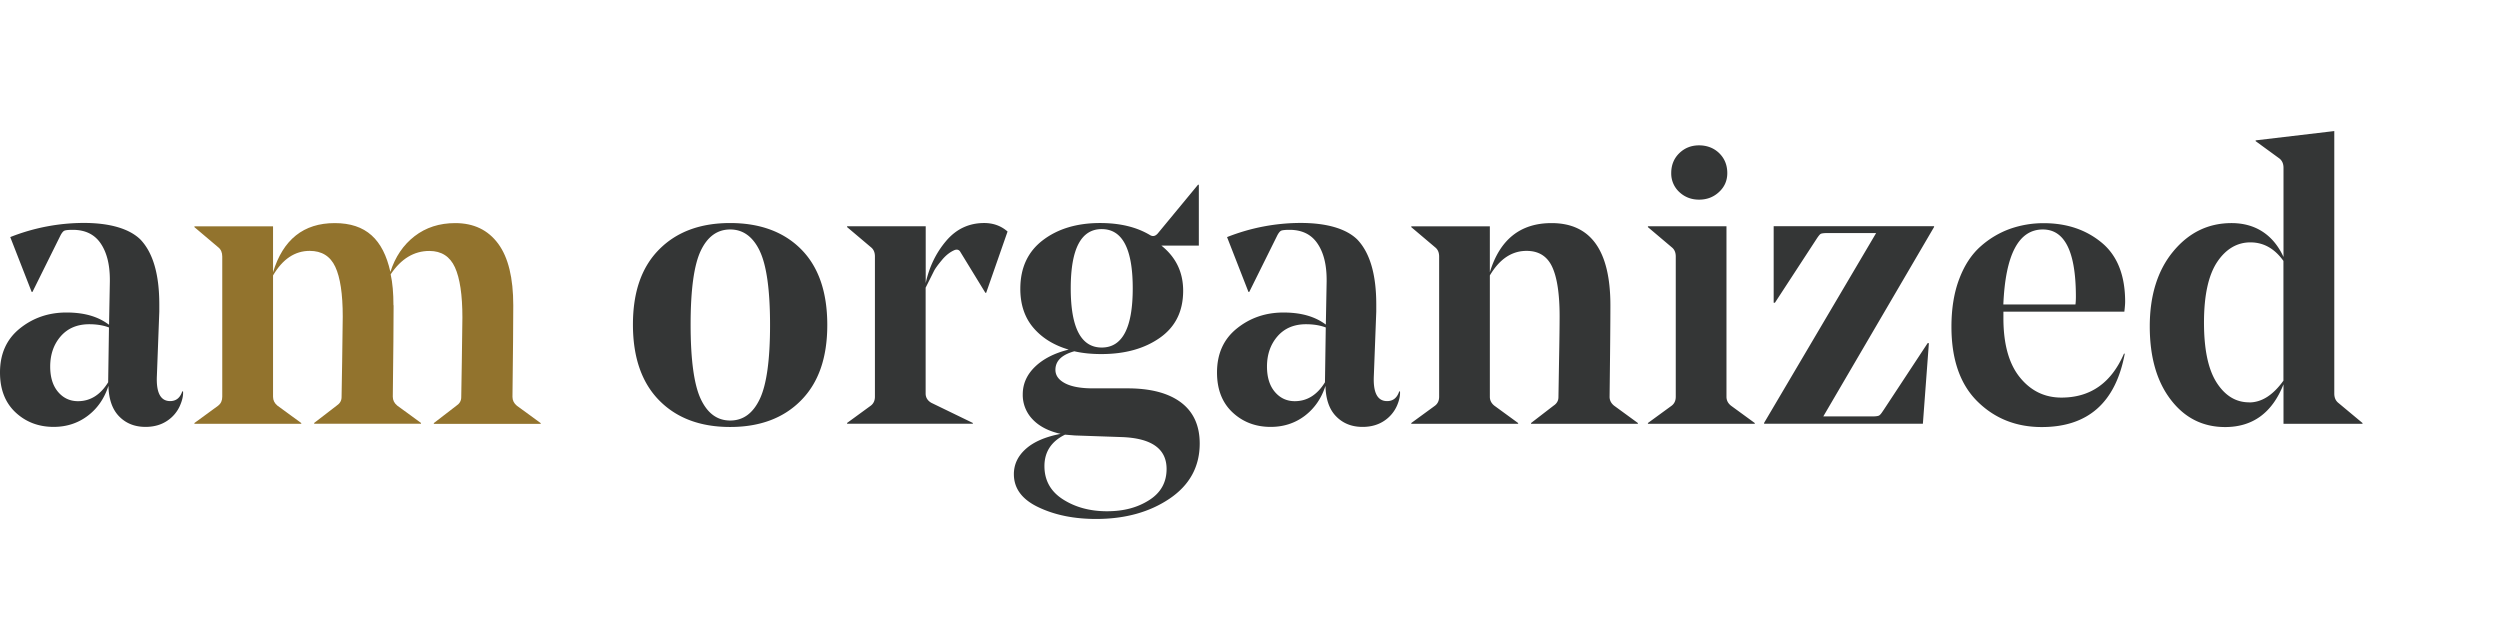 <svg xmlns="http://www.w3.org/2000/svg" width="200" height="50" fill="none"><path d="m8.724 25.968.064-3.453v-.13c0-1.225-.246-2.198-.739-2.919-.492-.721-1.237-1.079-2.227-1.079-.346 0-.563.024-.663.065-.1.04-.2.164-.305.352l-2.257 4.55h-.064L.82 18.967a16.025 16.025 0 0 1 5.898-1.132c2.016 0 3.611.44 4.514 1.325 1.008 1.055 1.512 2.785 1.512 5.189v.58l-.193 5.13c-.065 1.354.293 2.028 1.061 2.028.475 0 .797-.258.967-.774h.065c.023.323-.053.687-.229 1.097a2.8 2.8 0 0 1-1.05 1.26c-.486.323-1.06.481-1.723.481-.862 0-1.565-.281-2.11-.838-.546-.557-.833-1.378-.856-2.45-.323 1.008-.874 1.81-1.66 2.403-.785.592-1.694.885-2.726.885-1.201 0-2.221-.387-3.048-1.16C.416 32.216 0 31.155 0 29.801c0-1.507.534-2.68 1.595-3.53 1.06-.85 2.304-1.271 3.722-1.271 1.42 0 2.527.322 3.383.967h.024Zm-1.577-.03c-.968 0-1.73.323-2.293.968-.557.645-.838 1.454-.838 2.415 0 .862.211 1.536.627 2.029.416.492.95.744 1.595.744.99 0 1.794-.504 2.415-1.512l.065-4.386c-.452-.17-.98-.258-1.577-.258h.006Z" fill="#343636"/><path d="M31.488 24.42c0 1.442-.023 3.881-.064 7.317 0 .281.117.515.352.709l1.905 1.39v.064h-8.548v-.064l1.806-1.39c.258-.17.387-.399.387-.674l.047-2.82c.029-1.859.047-3.066.047-3.63 0-1.805-.2-3.13-.598-3.98-.4-.85-1.08-1.272-2.046-1.272-1.185 0-2.164.657-2.932 1.964v9.709c0 .28.117.515.352.709l1.905 1.39v.064h-8.547v-.065l1.905-1.39c.217-.17.322-.41.322-.709v-11.22c0-.323-.105-.57-.322-.74l-1.905-1.611v-.065h6.29v3.676c.797-2.62 2.44-3.934 4.937-3.934 2.497 0 3.869 1.302 4.45 3.905.386-1.202 1.031-2.158 1.934-2.856.903-.697 1.987-1.049 3.254-1.049 1.483 0 2.626.551 3.435 1.647.81 1.097 1.208 2.738 1.208 4.937 0 1.442-.023 3.88-.064 7.316 0 .282.117.516.351.71l1.906 1.39v.064h-8.548v-.065l1.806-1.39c.258-.17.387-.398.387-.674l.046-2.82c.03-1.84.047-3.024.047-3.564 0-1.806-.199-3.142-.598-4.016-.398-.867-1.078-1.307-2.046-1.307-1.225 0-2.257.621-3.095 1.87.152.686.223 1.513.223 2.48l.011-.006Z" fill="#92732D"/><path d="M64.085 32.03c-1.396 1.419-3.29 2.128-5.675 2.128-2.386 0-4.28-.71-5.675-2.128-1.396-1.419-2.1-3.442-2.1-6.062s.698-4.608 2.1-6.015c1.395-1.407 3.288-2.11 5.675-2.11 2.386 0 4.303.703 5.692 2.11 1.39 1.407 2.081 3.424 2.081 6.044 0 2.62-.697 4.614-2.098 6.033Zm-3.301-11.948c-.551-1.15-1.337-1.724-2.368-1.724-1.032 0-1.818.569-2.357 1.706-.54 1.137-.81 3.107-.81 5.904 0 2.796.27 4.801.81 5.95.54 1.15 1.319 1.724 2.357 1.724 1.037 0 1.823-.575 2.368-1.724.545-1.149.82-3.124.82-5.915 0-2.79-.275-4.766-.82-5.915v-.006ZM74.051 23.001v8.478c0 .322.153.568.451.744l3.325 1.613v.064h-10.06v-.064l1.905-1.39c.217-.17.322-.41.322-.71v-11.22c0-.323-.105-.57-.322-.74l-1.906-1.611V18.1h6.291v4.55c.281-1.29.82-2.416 1.63-3.371.809-.956 1.823-1.437 3.048-1.437.733 0 1.355.229 1.87.68l-1.711 4.901h-.065L76.795 20.1c-.106-.129-.246-.158-.416-.1-.364.153-.71.417-1.032.81-.323.387-.54.686-.645.902-.106.217-.323.645-.645 1.29h-.006ZM81.626 23.101c0-1.677.603-2.972 1.805-3.887s2.732-1.372 4.58-1.372c1.588 0 2.925.323 3.997.968.217.129.417.087.61-.13l3.225-3.904h.064v4.872h-2.996c1.161.926 1.742 2.128 1.742 3.611 0 1.636-.616 2.885-1.853 3.758-1.237.874-2.802 1.308-4.69 1.308-.815 0-1.536-.077-2.164-.223-1.008.281-1.512.774-1.512 1.483 0 .451.258.81.774 1.079.516.27 1.26.404 2.222.404h2.773c1.846 0 3.271.375 4.274 1.126.996.75 1.5 1.847 1.5 3.289 0 1.847-.803 3.318-2.403 4.403-1.6 1.084-3.565 1.63-5.886 1.63-1.765 0-3.301-.311-4.614-.938-1.314-.622-1.964-1.507-1.964-2.645 0-.773.316-1.448.95-2.016.633-.569 1.565-.974 2.79-1.208-.967-.217-1.712-.604-2.24-1.16a2.808 2.808 0 0 1-.79-2c0-.838.327-1.577.984-2.21s1.554-1.09 2.691-1.372c-1.184-.346-2.122-.926-2.82-1.741-.698-.815-1.05-1.859-1.05-3.125Zm4.385 11.737-.81-.065c-1.095.54-1.646 1.378-1.646 2.516 0 1.137.492 2.028 1.483 2.661.99.633 2.163.95 3.517.95 1.355 0 2.433-.293 3.371-.885.938-.592 1.401-1.425 1.401-2.498 0-1.612-1.195-2.462-3.576-2.55l-3.74-.129Zm2.128-16.51c-1.653 0-2.48 1.578-2.48 4.738s.827 4.737 2.48 4.737 2.48-1.577 2.48-4.737-.827-4.737-2.48-4.737ZM106.067 25.968l.064-3.453v-.13c0-1.225-.246-2.198-.744-2.919-.493-.721-1.237-1.079-2.222-1.079-.346 0-.563.024-.662.065-.1.04-.2.164-.305.352l-2.257 4.55h-.065l-1.712-4.386a16.03 16.03 0 0 1 5.904-1.132c2.022 0 3.611.44 4.514 1.325 1.008 1.055 1.519 2.785 1.519 5.189v.58l-.194 5.13c-.064 1.354.287 2.028 1.061 2.028.475 0 .797-.258.968-.774H112c.023.323-.053.687-.223 1.097a2.804 2.804 0 0 1-1.049 1.26c-.487.323-1.061.481-1.724.481-.862 0-1.565-.281-2.11-.838-.551-.557-.833-1.378-.856-2.45-.323 1.008-.88 1.81-1.659 2.403-.786.592-1.695.885-2.727.885-1.201 0-2.222-.387-3.048-1.16-.827-.775-1.243-1.836-1.243-3.19 0-1.507.533-2.68 1.595-3.53 1.061-.85 2.304-1.271 3.722-1.271 1.419 0 2.527.322 3.389.967Zm-1.577-.03c-.967 0-1.73.323-2.292.968-.557.645-.839 1.454-.839 2.415 0 .862.211 1.536.628 2.029.416.492.949.744 1.594.744.991 0 1.794-.504 2.416-1.512l.064-4.386c-.451-.17-.979-.258-1.583-.258h.012ZM124.769 25.323c0-1.806-.199-3.13-.598-3.98-.399-.85-1.079-1.273-2.046-1.273-1.184 0-2.163.657-2.937 1.964v9.709c0 .28.117.515.357.709l1.906 1.39v.064h-8.548v-.065l1.905-1.39c.217-.17.323-.41.323-.709v-11.22c0-.323-.106-.57-.323-.74l-1.905-1.611v-.065h6.285v3.676c.797-2.62 2.439-3.934 4.936-3.934 3.137 0 4.708 2.193 4.708 6.578 0 1.442-.024 3.881-.065 7.317 0 .28.118.515.358.709l1.905 1.39v.064h-8.547v-.065l1.805-1.39c.258-.17.387-.398.387-.673 0-.024.018-.962.047-2.82.035-1.859.047-3.066.047-3.63v-.005ZM131.833 18.1h6.285v13.642c0 .282.117.516.358.71l1.905 1.39v.064h-8.548v-.065l1.906-1.39c.217-.17.322-.41.322-.709v-11.22c0-.323-.105-.57-.322-.74l-1.906-1.612v-.07Zm5.687-2.738c-.44.41-.973.61-1.594.61-.622 0-1.15-.205-1.583-.61a2.016 2.016 0 0 1-.645-1.512c0-.645.217-1.179.645-1.595.428-.416.955-.627 1.583-.627.627 0 1.184.21 1.612.627.428.422.645.95.645 1.595 0 .604-.223 1.108-.663 1.512ZM150.664 32.839l3.547-5.388h.1l-.481 6.449h-12.704v-.065l8.964-15.19h-3.899c-.281 0-.457.024-.534.065-.076.04-.187.182-.34.416l-3.324 5.095h-.099v-6.127h12.833v.065l-8.864 15.155h3.898c.282 0 .463-.024.551-.065.088-.04.206-.182.352-.416v.006ZM169.946 24.936h-9.673v.516c0 2.063.434 3.64 1.307 4.725.874 1.085 1.982 1.63 3.336 1.63 2.322 0 3.987-1.172 5.001-3.512h.065c-.733 3.91-2.943 5.869-6.643 5.869-2.04 0-3.758-.68-5.141-2.046-1.384-1.366-2.082-3.36-2.082-5.98 0-1.46.211-2.744.628-3.834.416-1.097.991-1.964 1.712-2.598a7.186 7.186 0 0 1 2.351-1.4 8.052 8.052 0 0 1 2.691-.452c1.829 0 3.371.516 4.625 1.548 1.255 1.031 1.888 2.614 1.888 4.737 0 .193-.024.463-.065.809v-.012Zm-6.519-6.578c-1.934 0-2.99 2-3.16 5.998h5.769c.023-.17.035-.376.035-.616 0-3.588-.879-5.382-2.644-5.382ZM186.743 10.49v20.995c0 .322.105.568.322.744L189 33.841v.065h-6.32v-3.16c-.903 2.28-2.462 3.418-4.672 3.418-1.783 0-3.237-.733-4.35-2.193-1.12-1.46-1.677-3.418-1.677-5.868 0-2.451.621-4.468 1.87-5.98 1.249-1.513 2.802-2.275 4.673-2.275 1.87 0 3.324.903 4.156 2.709v-7.13c0-.322-.105-.568-.322-.744l-1.906-1.39v-.064l6.291-.744v.005Zm-6.807 21.704c.991 0 1.906-.58 2.738-1.741v-9.58c-.709-.99-1.588-1.483-2.644-1.483-1.055 0-1.964.527-2.661 1.577-.698 1.055-1.05 2.667-1.05 4.837 0 2.169.34 3.752 1.014 4.807.681 1.055 1.542 1.577 2.598 1.577l.005.006Z" fill="#343636"/></svg>